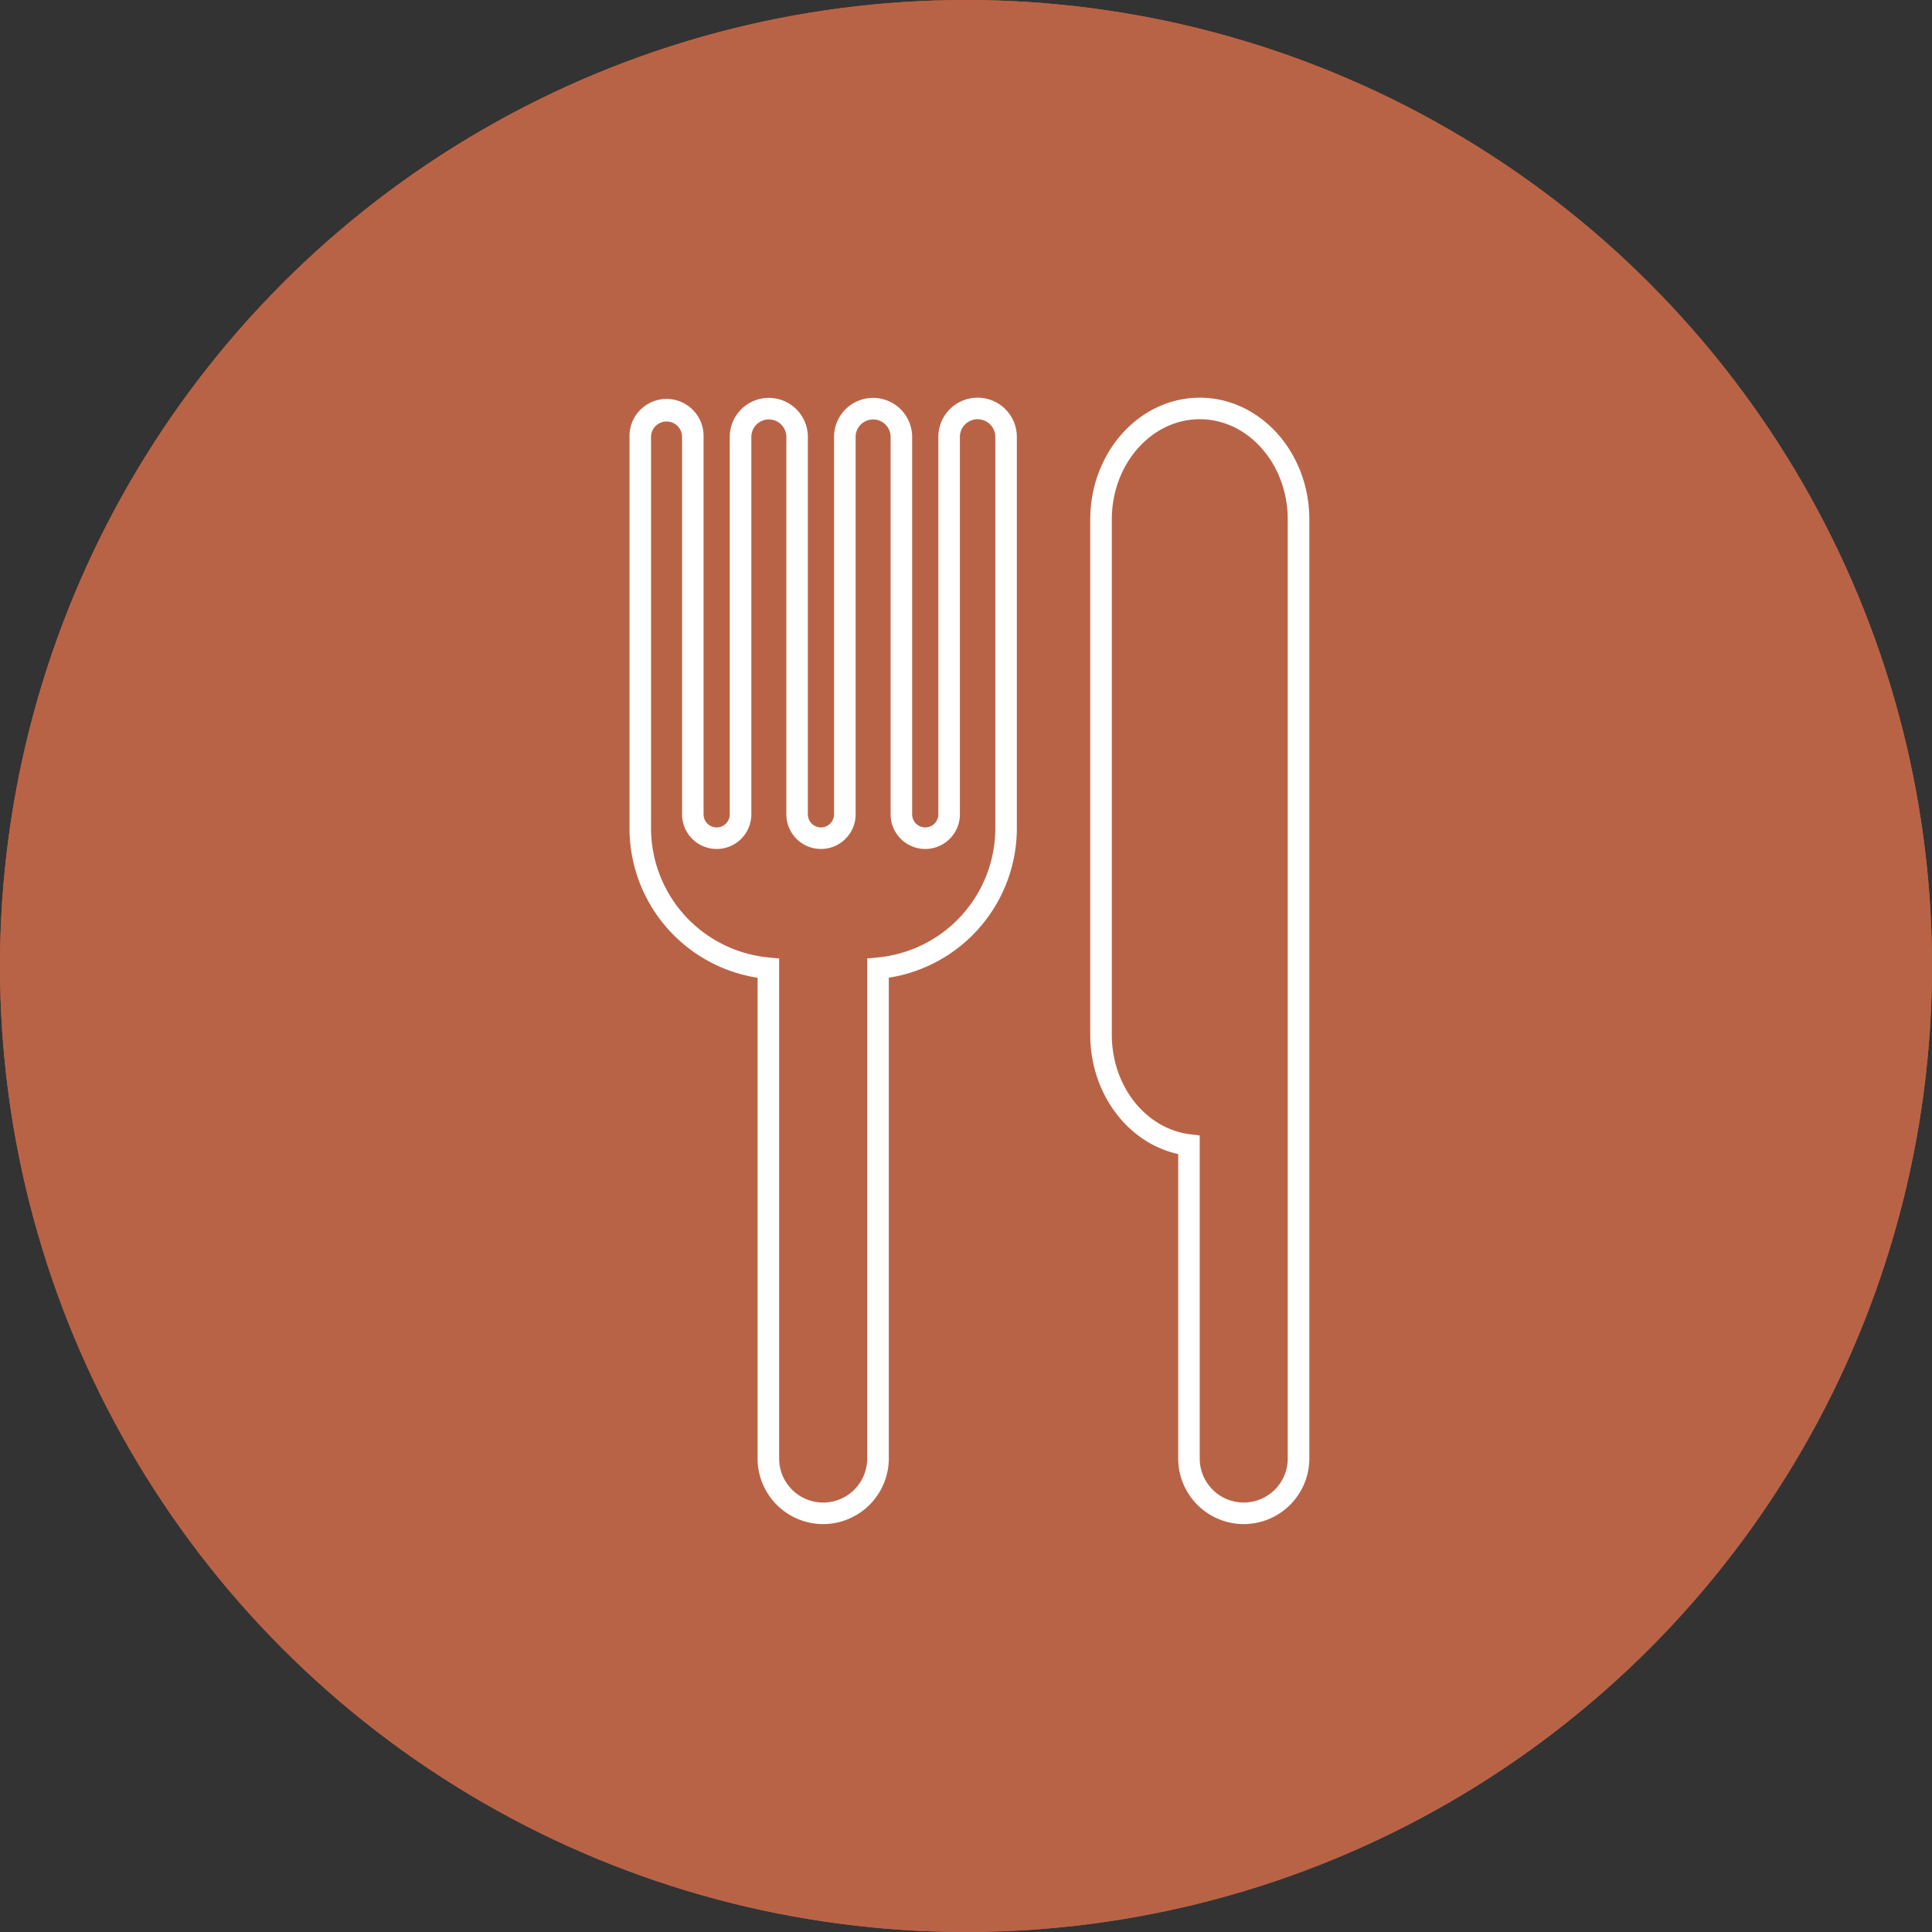 <?xml version="1.0" encoding="UTF-8"?> <svg xmlns="http://www.w3.org/2000/svg" width="150" height="150" viewBox="0 0 150 150"><rect x="0" y="0" width="150" height="150" fill="#333333" stroke="none"/><g id="Group_2987" data-name="Group 2987" transform="translate(-795 -4540)"><g id="Ellipse_1" data-name="Ellipse 1" transform="translate(795 4540)" fill="#b96346" stroke="#b96346" stroke-width="1"><circle cx="75" cy="75" r="75" stroke="none"></circle><circle cx="75" cy="75" r="74.5" fill="none"></circle></g><path id="Path_31899" data-name="Path 31899" d="M47.567,87.205A4.969,4.969,0,0,1,42.6,82.24V58.5c-3.935-.814-6.829-4.639-6.829-9.167v-40c0-5.144,3.76-9.331,8.38-9.331s8.38,4.185,8.38,9.331V82.239a4.974,4.974,0,0,1-4.968,4.966M44.153,1.423c-3.835,0-6.957,3.546-6.957,7.908v40c0,4.048,2.667,7.425,6.2,7.858l.625.077V82.239a3.542,3.542,0,0,0,7.084,0V9.331c0-4.36-3.118-7.908-6.954-7.908M14.91,87.205A4.971,4.971,0,0,1,9.944,82.24V44.806A11.627,11.627,0,0,1,0,33.25V2.924a2.751,2.751,0,1,1,5.5,0v29.3a1.141,1.141,0,1,0,2.283,0V2.924a2.907,2.907,0,1,1,5.814,0v29.3a1.141,1.141,0,1,0,2.283,0V2.924a2.907,2.907,0,0,1,5.814,0v29.3a1.141,1.141,0,1,0,2.283,0V2.924a2.923,2.923,0,1,1,5.846,0V33.25A11.628,11.628,0,0,1,19.882,44.8V82.24a4.981,4.981,0,0,1-4.972,4.965M2.751,1.6A1.331,1.331,0,0,0,1.422,2.924V33.25a10.214,10.214,0,0,0,9.3,10.217l.646.06V82.24a3.543,3.543,0,0,0,7.087,0V43.526l.646-.06a10.213,10.213,0,0,0,9.3-10.217V2.924a1.5,1.5,0,1,0-3,0v29.3a2.564,2.564,0,1,1-5.129,0V2.924a1.483,1.483,0,1,0-2.966,0v29.3a2.564,2.564,0,1,1-5.129,0V2.924a1.484,1.484,0,0,0-2.968,0v29.3a2.564,2.564,0,1,1-5.129,0V2.924A1.327,1.327,0,0,0,2.751,1.6" transform="translate(844 4571)" fill="#fff" stroke="#fff" stroke-width="0.25"></path></g></svg> 